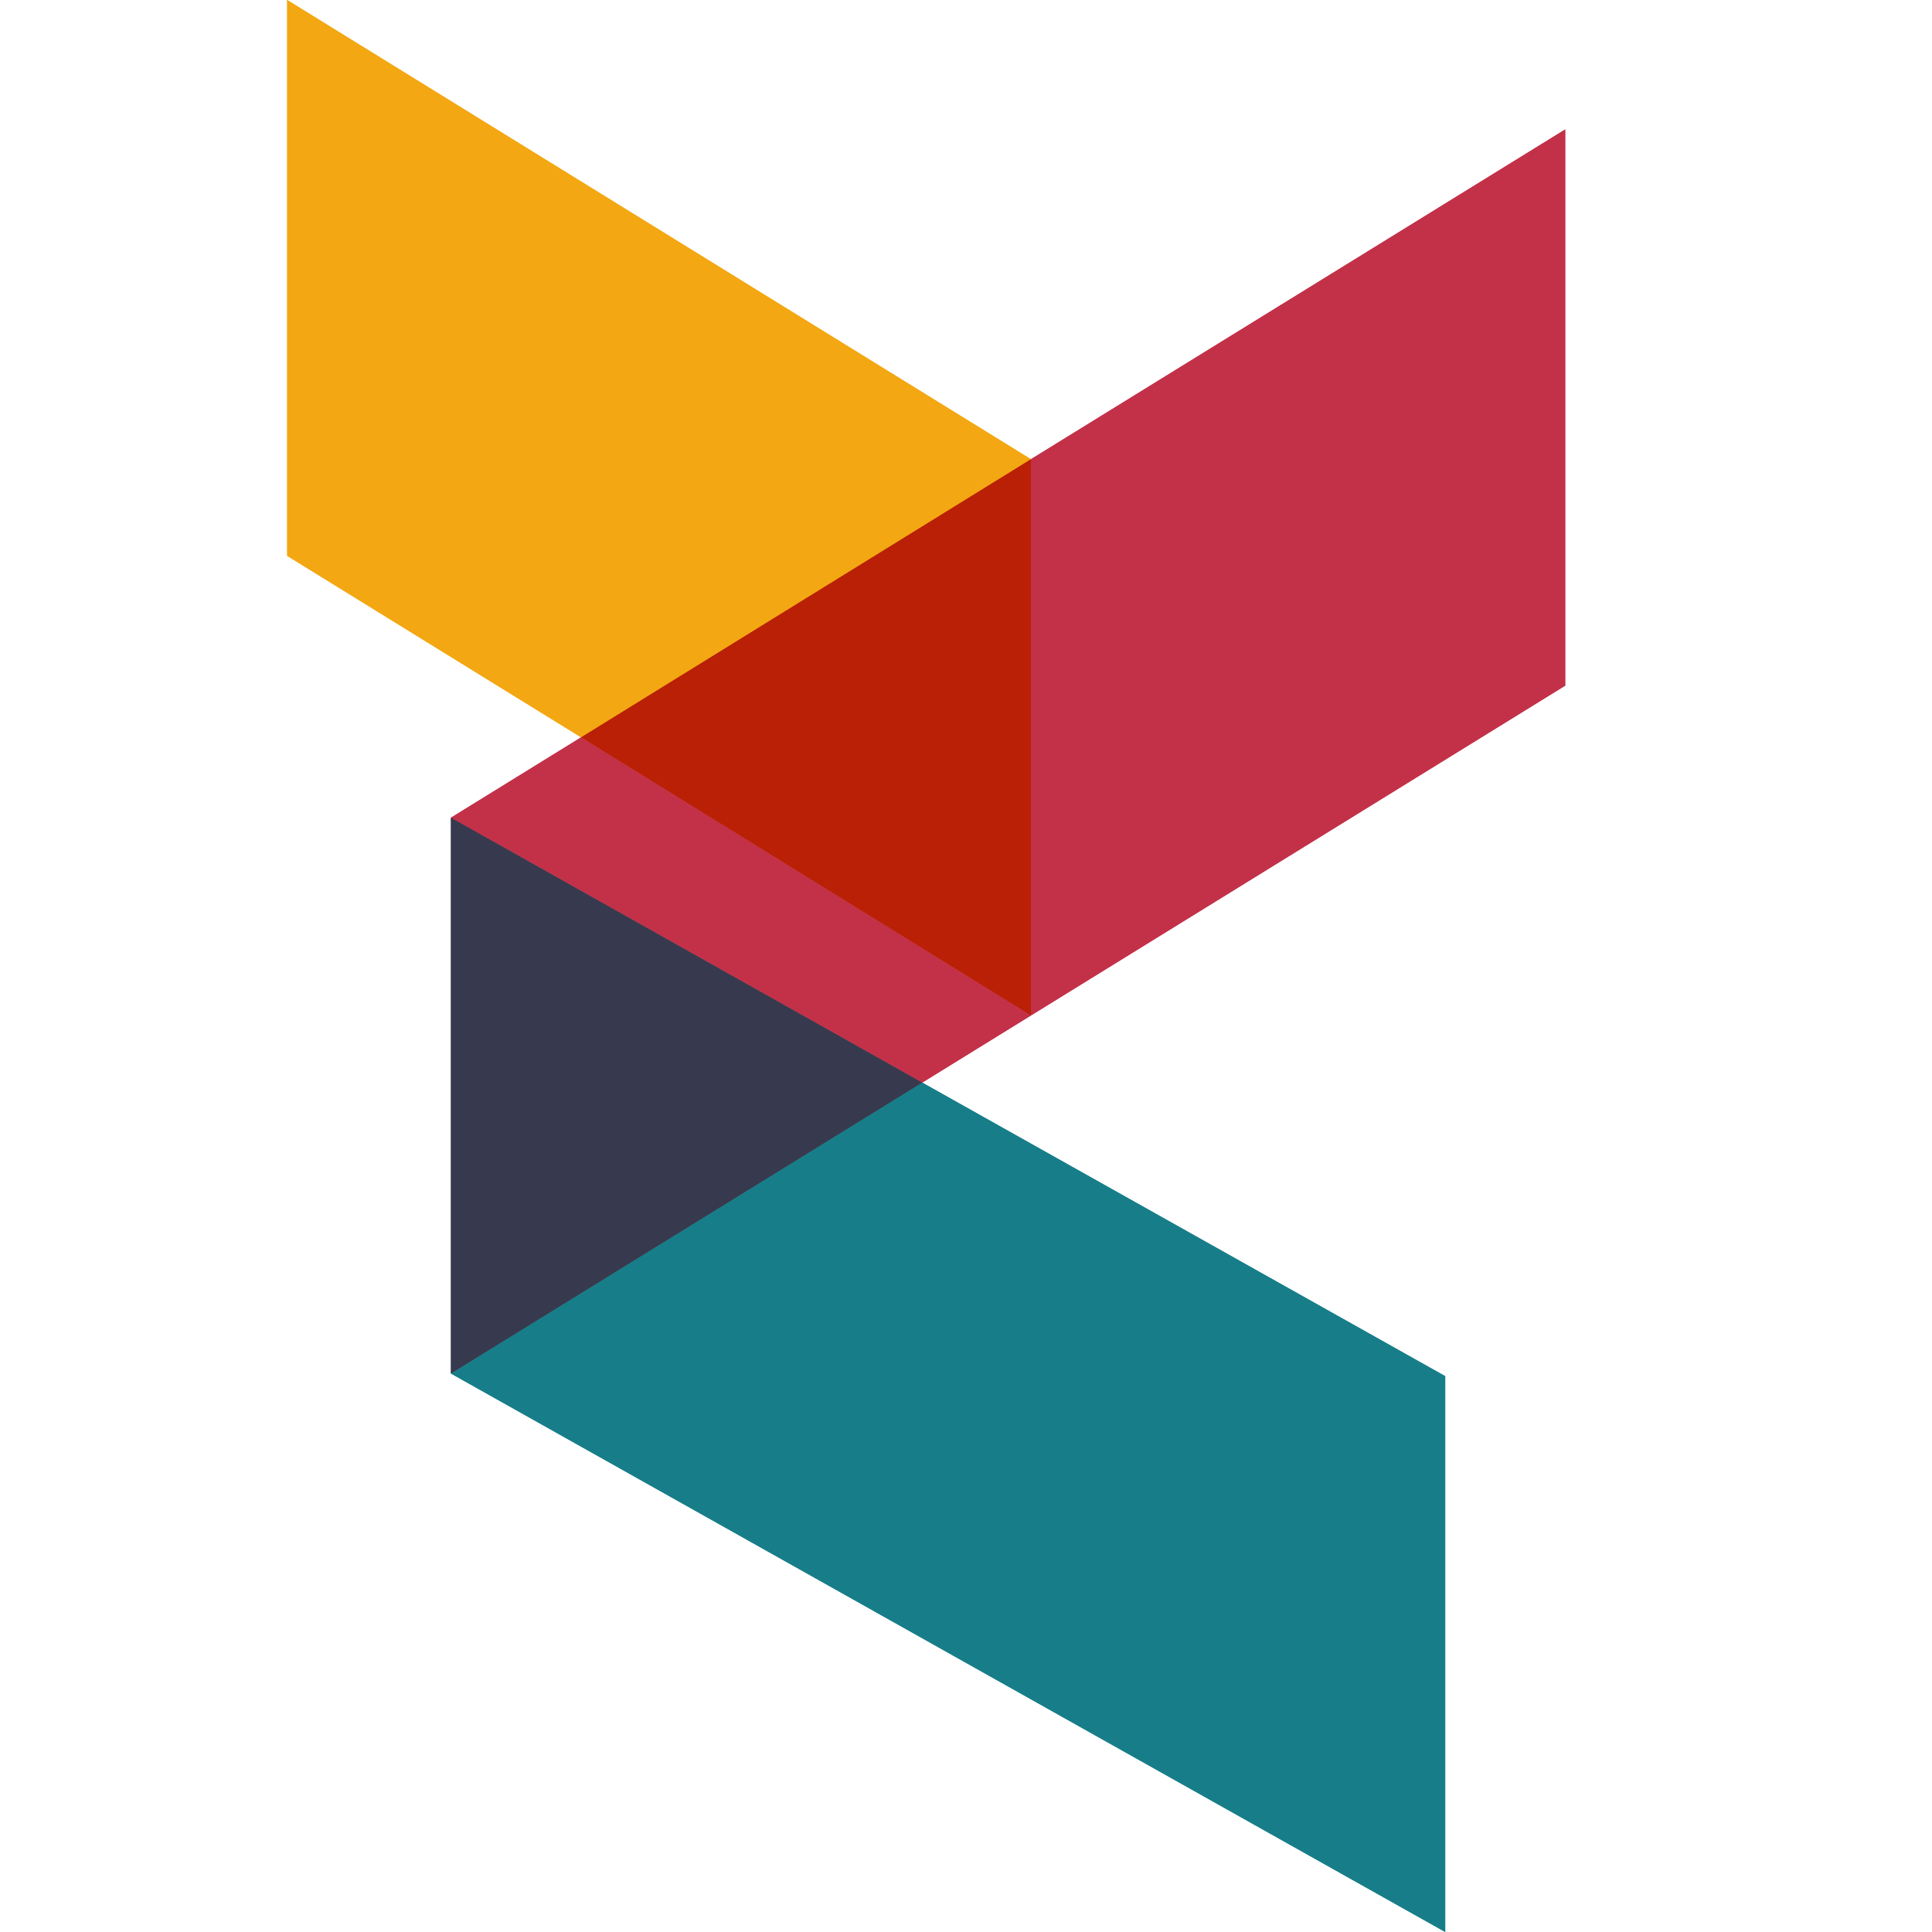 <svg xmlns="http://www.w3.org/2000/svg" xmlns:xlink="http://www.w3.org/1999/xlink" id="Layer_1" x="0px" y="0px" viewBox="0 0 512 512" style="enable-background:new 0 0 512 512;" xml:space="preserve">
<style type="text/css">
	.st0{fill-rule:evenodd;clip-rule:evenodd;fill:#C33149;}
	.st1{fill-rule:evenodd;clip-rule:evenodd;fill:#177E89;}
	.st2{fill-rule:evenodd;clip-rule:evenodd;fill:#F3A712;}
	.st3{fill-rule:evenodd;clip-rule:evenodd;fill:#BA2005;}
	.st4{fill:#373A4E;}
</style>
<polygon class="st0" points="119.5,216.7 154,195.4 273.2,269.1 273.2,121.7 414.8,34.3 414.8,181.7 244.4,286.9 "></polygon>
<polygon class="st1" points="383,364.7 244.4,286.9 119.5,364 383,512 "></polygon>
<polygon class="st2" points="273.2,121.7 76.1,0 76.1,147.3 154,195.4 "></polygon>
<polygon class="st3" points="273.2,269.1 154,195.4 273.2,121.7 "></polygon>
<polygon class="st4" points="244.4,286.9 119.5,216.7 119.5,364 "></polygon>
<polygon class="st0" points="119.5,216.7 154,195.4 273.2,269.1 273.2,121.7 414.8,34.3 414.8,181.7 244.4,286.9 "></polygon>
<polygon class="st1" points="383,364.7 244.4,286.9 119.5,364 383,512 "></polygon>
<polygon class="st2" points="273.2,121.7 76.1,0 76.1,147.3 154,195.4 "></polygon>
<polygon class="st3" points="273.2,269.1 154,195.4 273.2,121.7 "></polygon>
<polygon class="st4" points="244.4,286.9 119.5,216.7 119.5,364 "></polygon>
</svg>
